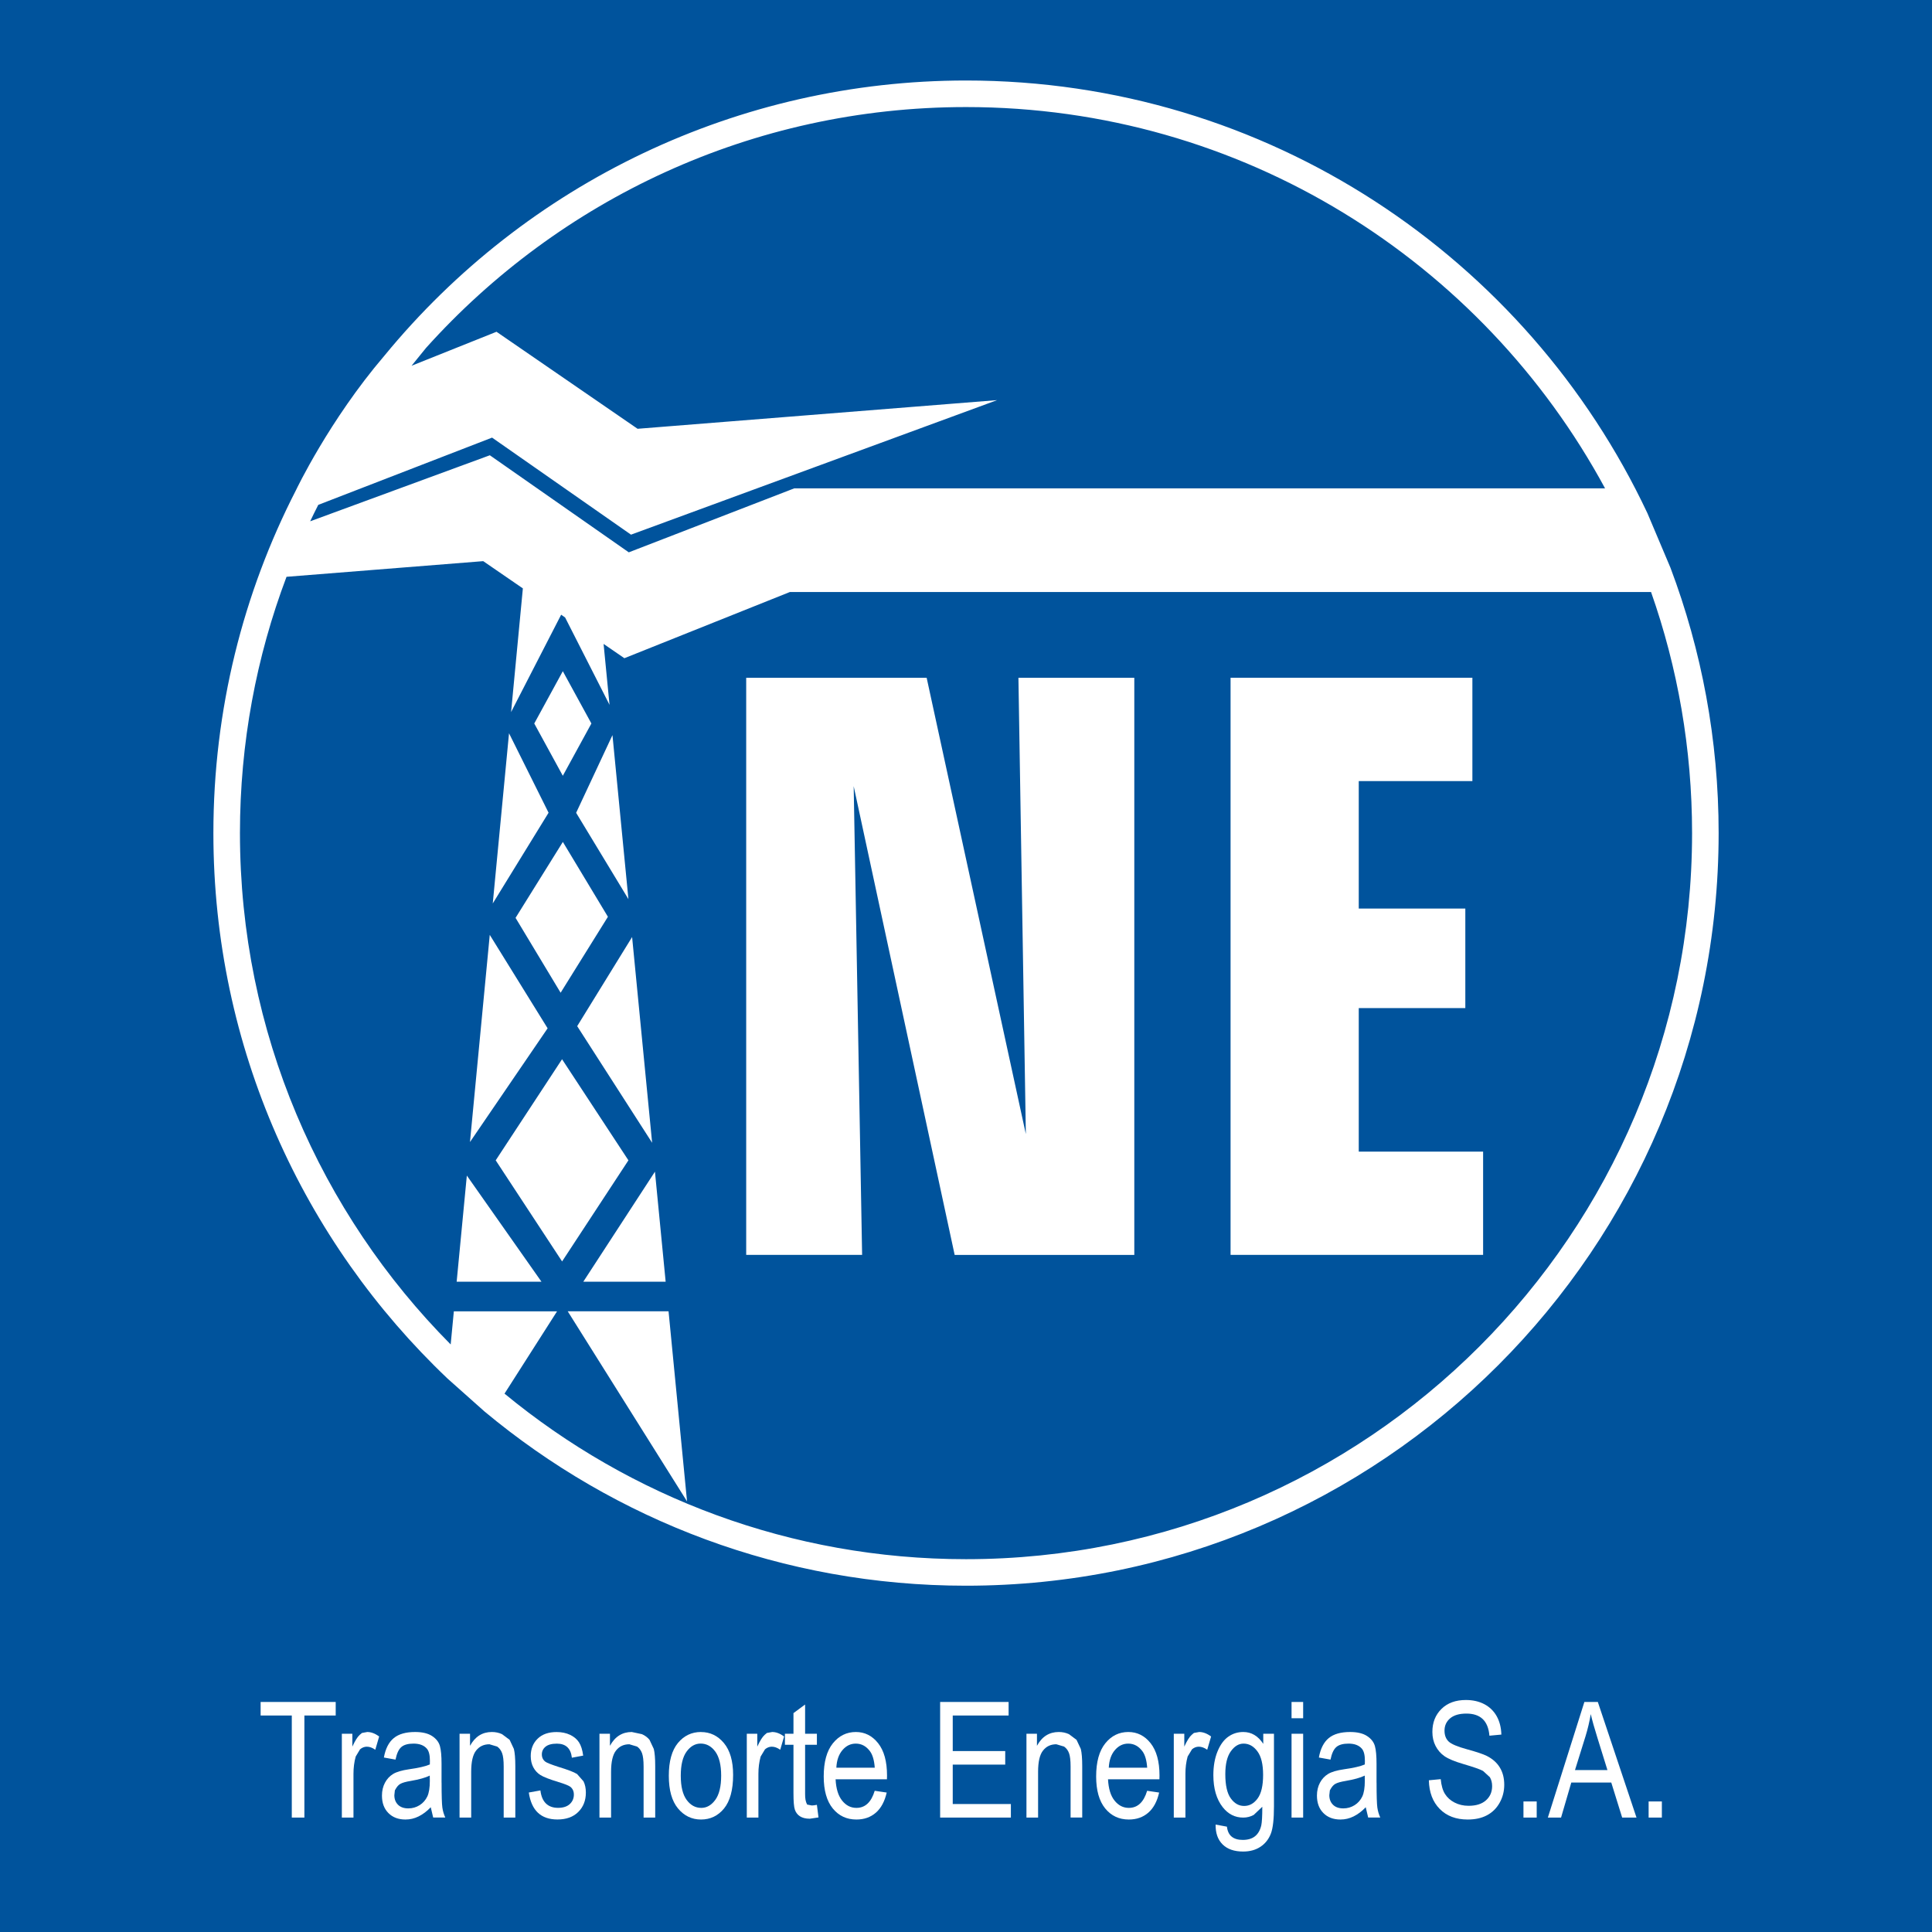 <?xml version="1.0" encoding="UTF-8"?> <svg xmlns="http://www.w3.org/2000/svg" xmlns:xlink="http://www.w3.org/1999/xlink" width="500" zoomAndPan="magnify" viewBox="0 0 375 375" height="500" preserveAspectRatio="xMidYMid meet" version="1.0"><defs><clipPath id="0b9538c495"><path d="M 66.309 336.129 L 73.613 336.129 L 73.613 352.895 L 66.309 352.895 Z M 66.309 336.129 " clip-rule="nonzero"></path></clipPath><clipPath id="d1e8ae3e1d"><path d="M 69.824 336.734 C 69.395 337.109 68.914 337.871 68.391 339.016 L 68.391 336.523 L 66.352 336.523 L 66.352 352.793 L 68.609 352.793 L 68.609 344.289 C 68.609 343.105 68.75 341.992 69.043 340.941 L 69.887 339.539 C 70.289 339.203 70.727 339.031 71.203 339.031 C 71.738 339.031 72.277 339.227 72.844 339.625 L 73.594 337.055 C 72.812 336.469 72.035 336.18 71.281 336.18 L 70.258 336.367 " clip-rule="nonzero"></path></clipPath><clipPath id="6172946432"><path d="M 50.586 330.348 L 65.16 330.348 L 65.16 332.98 L 50.586 332.98 Z M 56.637 332.98 L 59.082 332.98 L 59.082 352.793 L 56.637 352.793 Z M 56.637 332.98 " clip-rule="nonzero"></path></clipPath><clipPath id="ebb31a8fb0"><path d="M 74.09 336.129 L 86.547 336.129 L 86.547 353.254 L 74.09 353.254 Z M 74.09 336.129 " clip-rule="nonzero"></path></clipPath><clipPath id="054eca591c"><path d="M 83.43 345.652 C 83.43 346.992 83.266 348.012 82.938 348.703 C 82.605 349.391 82.113 349.965 81.457 350.379 C 80.797 350.793 80.066 351.008 79.254 351.008 C 78.406 351.008 77.742 350.777 77.262 350.309 C 76.785 349.84 76.543 349.219 76.543 348.453 L 76.645 347.504 C 77.059 346.742 77.355 346.445 77.734 346.234 C 78.109 346.023 78.773 345.832 79.723 345.676 C 81.359 345.395 82.59 345.051 83.414 344.641 Z M 85.703 345.992 L 85.703 342.316 C 85.703 340.824 85.602 339.695 85.391 338.922 C 85.18 338.145 84.676 337.496 83.879 336.969 C 83.078 336.445 81.98 336.18 80.578 336.18 C 78.781 336.18 77.395 336.57 76.434 337.363 C 75.469 338.152 74.824 339.406 74.512 341.133 L 76.77 341.539 C 77.012 340.34 77.395 339.523 77.914 339.086 C 78.43 338.648 79.223 338.434 80.273 338.434 C 81.434 338.434 82.293 338.766 82.852 339.414 C 83.25 339.871 83.445 340.652 83.445 341.773 L 83.43 342.48 C 82.574 342.848 81.219 343.16 79.379 343.418 C 78.008 343.617 76.988 343.914 76.312 344.32 C 75.641 344.73 75.105 345.301 74.723 346.023 C 74.34 346.742 74.137 347.582 74.137 348.523 C 74.137 349.941 74.551 351.07 75.383 351.906 C 76.211 352.746 77.316 353.168 78.703 353.168 C 79.582 353.168 80.43 352.973 81.25 352.566 C 82.074 352.156 82.852 351.578 83.609 350.785 L 84.082 352.785 L 86.434 352.785 C 86.141 352.148 85.953 351.5 85.859 350.832 C 85.766 350.168 85.711 348.547 85.711 345.977 " clip-rule="nonzero"></path></clipPath><clipPath id="4315ab7394"><path d="M 129.781 336.129 L 142.355 336.129 L 142.355 353.254 L 129.781 353.254 Z M 129.781 336.129 " clip-rule="nonzero"></path></clipPath><clipPath id="f8ea903cbe"><path d="M 138.84 349.352 C 138.078 350.395 137.168 350.91 136.121 350.91 C 134.992 350.91 134.043 350.402 133.281 349.367 C 132.523 348.332 132.137 346.773 132.137 344.656 C 132.137 342.574 132.516 341.016 133.266 339.98 C 134.02 338.945 134.93 338.426 135.992 338.426 C 137.121 338.426 138.07 338.938 138.832 339.973 C 139.59 341.008 139.977 342.566 139.977 344.656 C 139.977 346.75 139.598 348.309 138.84 349.352 M 136.059 336.18 C 134.254 336.18 132.758 336.891 131.582 338.316 C 130.406 339.742 129.816 341.867 129.816 344.672 C 129.816 347.473 130.414 349.586 131.598 351.016 C 132.781 352.441 134.27 353.168 136.059 353.168 C 137.867 353.168 139.363 352.457 140.531 351.031 C 141.699 349.602 142.297 347.426 142.297 344.508 C 142.297 341.812 141.699 339.754 140.508 338.324 C 139.316 336.898 137.836 336.188 136.059 336.188 " clip-rule="nonzero"></path></clipPath><clipPath id="bca7f86179"><path d="M 102.594 336.129 L 113.734 336.129 L 113.734 353.254 L 102.594 353.254 Z M 102.594 336.129 " clip-rule="nonzero"></path></clipPath><clipPath id="5cc210a476"><path d="M 111.973 344.32 C 111.426 343.969 110.219 343.5 108.344 342.934 C 106.973 342.488 106.141 342.156 105.867 341.953 C 105.406 341.609 105.172 341.133 105.172 340.535 C 105.172 339.926 105.414 339.422 105.891 339.031 C 106.371 338.641 107.105 338.441 108.094 338.441 C 109.824 338.441 110.797 339.352 111 341.172 L 113.195 340.762 C 113.047 339.633 112.766 338.773 112.371 338.168 C 111.98 337.566 111.395 337.078 110.648 336.727 C 109.902 336.375 109.027 336.188 108.039 336.188 C 106.465 336.188 105.234 336.617 104.348 337.488 C 103.461 338.355 103.016 339.484 103.016 340.863 C 103.016 341.672 103.18 342.395 103.508 343.02 C 103.84 343.648 104.301 344.156 104.895 344.531 C 105.492 344.91 106.668 345.371 108.422 345.902 C 109.637 346.273 110.398 346.578 110.711 346.82 C 111.156 347.18 111.387 347.684 111.387 348.324 C 111.387 349.07 111.117 349.688 110.586 350.176 C 110.055 350.66 109.301 350.902 108.32 350.902 C 107.34 350.902 106.566 350.629 105.977 350.066 C 105.391 349.5 105.031 348.664 104.895 347.52 L 102.641 347.926 C 103.148 351.414 105 353.16 108.195 353.16 C 109.902 353.16 111.246 352.684 112.23 351.711 C 113.219 350.738 113.715 349.492 113.715 347.934 C 113.715 347.094 113.562 346.367 113.258 345.754 L 111.988 344.312 " clip-rule="nonzero"></path></clipPath><clipPath id="4865111dc2"><path d="M 116.246 336.129 L 127.266 336.129 L 127.266 352.895 L 116.246 352.895 Z M 116.246 336.129 " clip-rule="nonzero"></path></clipPath><clipPath id="400d3bbad8"><path d="M 126.902 339.469 L 126.07 337.699 C 125.703 337.242 125.219 336.875 124.605 336.602 L 122.625 336.18 C 121.707 336.18 120.898 336.398 120.188 336.844 C 119.473 337.293 118.887 337.957 118.391 338.859 L 118.391 336.523 L 116.355 336.523 L 116.355 352.793 L 118.609 352.793 L 118.609 343.914 C 118.609 341.953 118.934 340.574 119.574 339.77 C 120.219 338.961 121.07 338.562 122.152 338.562 L 123.66 339.008 C 124.09 339.312 124.41 339.734 124.613 340.285 C 124.816 340.832 124.922 341.703 124.922 342.902 L 124.922 352.793 L 127.176 352.793 L 127.176 342.801 C 127.176 341.305 127.082 340.191 126.902 339.469 " clip-rule="nonzero"></path></clipPath><clipPath id="49c05c0f3e"><path d="M 89.18 336.129 L 100.078 336.129 L 100.078 352.895 L 89.18 352.895 Z M 89.18 336.129 " clip-rule="nonzero"></path></clipPath><clipPath id="e55212594d"><path d="M 98.918 337.699 L 97.449 336.602 C 96.848 336.32 96.188 336.18 95.469 336.18 C 94.551 336.18 93.742 336.398 93.031 336.844 C 92.316 337.293 91.73 337.957 91.234 338.859 L 91.234 336.523 L 89.199 336.523 L 89.199 352.793 L 91.457 352.793 L 91.457 343.914 C 91.457 341.953 91.777 340.574 92.418 339.77 C 93.062 338.961 93.918 338.562 94.996 338.562 L 96.504 339.008 C 96.934 339.312 97.254 339.734 97.457 340.285 C 97.664 340.832 97.766 341.703 97.766 342.902 L 97.766 352.793 L 100.023 352.793 L 100.023 342.801 C 100.023 341.305 99.926 340.191 99.746 339.469 L 98.918 337.699 " clip-rule="nonzero"></path></clipPath><clipPath id="fed0e3d1a5"><path d="M 159.84 336.129 L 172.176 336.129 L 172.176 353.254 L 159.84 353.254 Z M 159.84 336.129 " clip-rule="nonzero"></path></clipPath><clipPath id="b9c0ff70b7"><path d="M 162.336 343.105 C 162.406 341.672 162.797 340.543 163.52 339.695 C 164.238 338.852 165.094 338.434 166.113 338.434 C 167.234 338.434 168.156 338.945 168.887 339.949 C 169.387 340.645 169.688 341.695 169.789 343.105 Z M 166.137 336.18 C 164.324 336.18 162.836 336.914 161.652 338.387 C 160.469 339.863 159.883 342 159.883 344.809 C 159.883 347.512 160.469 349.578 161.637 351.016 C 162.805 352.449 164.332 353.168 166.223 353.168 C 167.719 353.168 168.98 352.73 170 351.844 C 171.02 350.961 171.715 349.656 172.109 347.934 L 169.781 347.59 C 169.113 349.809 167.93 350.91 166.23 350.91 C 165.141 350.91 164.223 350.449 163.465 349.508 C 162.703 348.57 162.281 347.195 162.188 345.363 L 172.156 345.363 L 172.172 344.633 C 172.172 341.891 171.59 339.801 170.438 338.348 C 169.285 336.898 167.844 336.18 166.121 336.18 " clip-rule="nonzero"></path></clipPath><clipPath id="5078e8f4c7"><path d="M 144.871 336.129 L 152.297 336.129 L 152.297 352.895 L 144.871 352.895 Z M 144.871 336.129 " clip-rule="nonzero"></path></clipPath><clipPath id="6e0a1071ff"><path d="M 148.422 336.734 C 147.992 337.109 147.516 337.871 146.988 339.016 L 146.988 336.523 L 144.953 336.523 L 144.953 352.793 L 147.207 352.793 L 147.207 344.289 C 147.207 343.105 147.352 341.992 147.641 340.941 L 148.488 339.539 C 148.887 339.203 149.324 339.031 149.805 339.031 C 150.336 339.031 150.875 339.227 151.441 339.625 L 152.191 337.055 C 151.41 336.469 150.633 336.18 149.883 336.18 L 148.855 336.367 " clip-rule="nonzero"></path></clipPath><clipPath id="dba4831b02"><path d="M 152.297 330.742 L 158.883 330.742 L 158.883 353.016 L 152.297 353.016 Z M 152.297 330.742 " clip-rule="nonzero"></path></clipPath><clipPath id="b96fb5ba8c"><path d="M 157.562 350.441 L 156.66 350.262 C 156.34 349.633 156.27 349.07 156.27 348.184 L 156.27 338.656 L 158.559 338.656 L 158.559 336.523 L 156.27 336.523 L 156.27 330.848 L 154.012 332.512 L 154.012 336.523 L 152.352 336.523 L 152.352 338.656 L 154.012 338.656 L 154.012 348.027 C 154.012 349.641 154.098 350.723 154.285 351.266 C 154.473 351.805 154.797 352.238 155.273 352.543 C 155.75 352.848 156.395 353.012 157.176 353.012 L 158.871 352.762 L 158.559 350.316 C 158.148 350.402 157.812 350.441 157.562 350.441 " clip-rule="nonzero"></path></clipPath><clipPath id="3a67df6ab8"><path d="M 250.688 330.348 L 252.941 330.348 L 252.941 333.512 L 250.688 333.512 Z M 250.688 330.348 " clip-rule="nonzero"></path></clipPath><clipPath id="8c98fdd27f"><path d="M 255.605 336.078 L 267.988 336.078 L 267.988 353.215 L 255.605 353.215 Z M 255.605 336.078 " clip-rule="nonzero"></path></clipPath><clipPath id="68259139c4"><path d="M 264.91 345.652 C 264.91 346.992 264.746 348.012 264.418 348.703 C 264.086 349.391 263.594 349.965 262.934 350.379 C 262.277 350.793 261.547 351.008 260.734 351.008 C 259.887 351.008 259.219 350.777 258.742 350.309 C 258.266 349.84 258.02 349.219 258.02 348.453 L 258.125 347.504 C 258.539 346.742 258.836 346.445 259.211 346.234 C 259.59 346.023 260.254 345.832 261.203 345.676 C 262.84 345.395 264.07 345.051 264.895 344.641 Z M 267.184 345.992 L 267.184 342.316 C 267.184 340.824 267.082 339.695 266.871 338.922 C 266.656 338.145 266.156 337.496 265.355 336.969 C 264.559 336.445 263.461 336.18 262.059 336.18 C 260.262 336.18 258.875 336.57 257.91 337.363 C 256.949 338.152 256.305 339.406 255.992 341.133 L 258.25 341.539 C 258.492 340.34 258.875 339.523 259.395 339.086 C 259.91 338.648 260.703 338.434 261.75 338.434 C 262.91 338.434 263.773 338.766 264.332 339.414 C 264.73 339.871 264.926 340.652 264.926 341.773 L 264.91 342.48 C 264.055 342.848 262.699 343.16 260.859 343.418 C 259.488 343.617 258.469 343.914 257.793 344.32 C 257.121 344.73 256.586 345.301 256.203 346.023 C 255.82 346.742 255.617 347.582 255.617 348.523 C 255.617 349.941 256.031 351.07 256.863 351.906 C 257.691 352.746 258.797 353.168 260.184 353.168 C 261.062 353.168 261.91 352.973 262.73 352.566 C 263.555 352.156 264.332 351.578 265.09 350.785 L 265.562 352.785 L 267.91 352.785 C 267.621 352.148 267.434 351.5 267.34 350.832 C 267.246 350.168 267.191 348.547 267.191 345.977 " clip-rule="nonzero"></path></clipPath><clipPath id="b4d6a99c70"><path d="M 250.688 336.523 L 252.941 336.523 L 252.941 352.793 L 250.688 352.793 Z M 250.688 336.523 " clip-rule="nonzero"></path></clipPath><clipPath id="3c81d45b04"><path d="M 235.445 336.078 L 247.395 336.078 L 247.395 359.406 L 235.445 359.406 Z M 235.445 336.078 " clip-rule="nonzero"></path></clipPath><clipPath id="e3cde63541"><path d="M 244.094 349.094 C 243.383 350.059 242.512 350.535 241.484 350.535 C 240.457 350.535 239.598 350.043 238.891 349.062 C 238.184 348.082 237.832 346.516 237.832 344.375 C 237.832 342.41 238.184 340.934 238.898 339.934 C 239.613 338.93 240.434 338.434 241.375 338.434 C 242.434 338.434 243.328 338.938 244.062 339.934 C 244.801 340.926 245.168 342.449 245.168 344.5 C 245.168 346.602 244.809 348.129 244.094 349.094 M 245.199 338.48 C 244.699 337.715 244.125 337.141 243.469 336.75 C 242.809 336.359 242.098 336.18 241.312 336.18 C 240.238 336.18 239.266 336.484 238.406 337.094 C 237.543 337.707 236.844 338.664 236.312 339.973 C 235.781 341.281 235.512 342.801 235.512 344.547 C 235.512 347.148 236.117 349.227 237.324 350.77 C 238.383 352.117 239.707 352.793 241.305 352.793 C 242.051 352.793 242.738 352.613 243.352 352.27 L 245.012 350.691 C 245.012 352.527 244.941 353.727 244.816 354.297 C 244.598 355.23 244.195 355.938 243.602 356.414 C 243.004 356.891 242.215 357.125 241.219 357.125 C 240.301 357.125 239.59 356.914 239.07 356.492 C 238.555 356.07 238.25 355.426 238.145 354.555 L 235.953 354.148 C 235.922 355.785 236.367 357.07 237.301 357.996 C 238.234 358.922 239.566 359.383 241.289 359.383 C 242.598 359.383 243.719 359.078 244.652 358.461 C 245.582 357.84 246.25 356.992 246.664 355.93 C 247.082 354.863 247.277 353.082 247.277 350.574 L 247.277 336.523 L 245.199 336.523 Z M 245.199 338.48 " clip-rule="nonzero"></path></clipPath><clipPath id="d710679765"><path d="M 227.812 336.078 L 235.156 336.078 L 235.156 352.926 L 227.812 352.926 Z M 227.812 336.078 " clip-rule="nonzero"></path></clipPath><clipPath id="966eb39045"><path d="M 231.305 336.734 C 230.875 337.109 230.395 337.871 229.871 339.016 L 229.871 336.523 L 227.832 336.523 L 227.832 352.793 L 230.09 352.793 L 230.09 344.289 C 230.09 343.105 230.23 341.992 230.52 340.941 L 231.367 339.539 C 231.766 339.203 232.207 339.031 232.684 339.031 C 233.215 339.031 233.758 339.227 234.32 339.625 L 235.074 337.055 C 234.289 336.469 233.516 336.18 232.762 336.18 L 231.734 336.367 " clip-rule="nonzero"></path></clipPath><clipPath id="863fe49d49"><path d="M 212.691 336.078 L 225.074 336.078 L 225.074 353.215 L 212.691 353.215 Z M 212.691 336.078 " clip-rule="nonzero"></path></clipPath><clipPath id="ed48ef61e4"><path d="M 215.215 343.105 C 215.285 341.672 215.676 340.543 216.398 339.695 C 217.121 338.852 217.973 338.434 218.992 338.434 C 220.113 338.434 221.039 338.945 221.766 339.949 C 222.27 340.645 222.566 341.695 222.668 343.105 Z M 219.016 336.18 C 217.207 336.18 215.715 336.914 214.531 338.387 C 213.348 339.863 212.762 342 212.762 344.809 C 212.762 347.512 213.348 349.578 214.516 351.016 C 215.684 352.449 217.215 353.168 219.102 353.168 C 220.598 353.168 221.859 352.73 222.879 351.844 C 223.898 350.961 224.598 349.656 224.988 347.934 L 222.66 347.59 C 221.992 349.809 220.812 350.91 219.109 350.91 C 218.02 350.91 217.105 350.449 216.344 349.508 C 215.582 348.57 215.16 347.195 215.066 345.363 L 225.043 345.363 L 225.059 344.633 C 225.059 341.891 224.477 339.801 223.328 338.348 C 222.176 336.898 220.73 336.18 219.008 336.18 " clip-rule="nonzero"></path></clipPath><clipPath id="4d6e24eefb"><path d="M 199.152 336.078 L 210.098 336.078 L 210.098 352.926 L 199.152 352.926 Z M 199.152 336.078 " clip-rule="nonzero"></path></clipPath><clipPath id="f8b755bea7"><path d="M 208.953 337.699 L 207.488 336.602 C 206.883 336.32 206.227 336.18 205.504 336.18 C 204.586 336.18 203.781 336.398 203.066 336.844 C 202.355 337.293 201.766 337.957 201.273 338.859 L 201.273 336.523 L 199.234 336.523 L 199.234 352.793 L 201.492 352.793 L 201.492 343.914 C 201.492 341.953 201.812 340.574 202.457 339.77 C 203.098 338.961 203.953 338.562 205.035 338.562 L 206.539 339.008 C 206.969 339.312 207.293 339.734 207.496 340.285 C 207.699 340.832 207.801 341.703 207.801 342.902 L 207.801 352.785 L 210.059 352.785 L 210.059 342.801 C 210.059 341.305 209.965 340.191 209.785 339.469 L 208.953 337.699 " clip-rule="nonzero"></path></clipPath><clipPath id="5a032b3704"><path d="M 182.48 330.348 L 195.77 330.348 L 195.77 332.98 L 182.48 332.98 Z M 182.48 332.98 L 184.926 332.98 L 184.926 339.879 L 182.48 339.879 Z M 182.48 339.879 L 195.113 339.879 L 195.113 342.512 L 182.48 342.512 Z M 182.48 342.512 L 184.926 342.512 L 184.926 350.16 L 182.48 350.16 Z M 182.48 350.16 L 196.211 350.16 L 196.211 352.793 L 182.48 352.793 Z M 182.48 350.16 " clip-rule="nonzero"></path></clipPath><clipPath id="154a7f9329"><path d="M 238.852 131.551 L 285.789 131.551 L 285.789 151.613 L 238.852 151.613 Z M 238.852 151.613 L 263.734 151.613 L 263.734 176.355 L 238.852 176.355 Z M 238.852 176.355 L 284.418 176.355 L 284.418 195.668 L 238.852 195.668 Z M 238.852 195.668 L 263.734 195.668 L 263.734 223.527 L 238.852 223.527 Z M 238.852 223.527 L 287.871 223.527 L 287.871 243.574 L 238.852 243.574 Z M 238.852 223.527 " clip-rule="nonzero"></path></clipPath><clipPath id="c64baa348a"><path d="M 144.809 131.547 L 220.789 131.547 L 220.789 244 L 144.809 244 Z M 144.809 131.547 " clip-rule="nonzero"></path></clipPath><clipPath id="5965dfdc14"><path d="M 165.699 152.594 L 185.301 243.582 L 220.168 243.582 L 220.168 131.559 L 197.676 131.559 L 199.117 220.125 L 179.863 131.559 L 144.836 131.559 L 144.836 243.574 L 167.336 243.574 Z M 165.699 152.594 " clip-rule="nonzero"></path></clipPath><clipPath id="9dfe2dc265"><path d="M 111.129 142.516 L 122 142.516 L 122 174.629 L 111.129 174.629 Z M 111.129 142.516 " clip-rule="nonzero"></path></clipPath><clipPath id="1053af7171"><path d="M 121.977 174.523 L 118.879 142.688 L 111.828 157.766 Z M 121.977 174.523 " clip-rule="nonzero"></path></clipPath><clipPath id="173e8001c8"><path d="M 103.297 130 L 115 130 L 115 151 L 103.297 151 Z M 103.297 130 " clip-rule="nonzero"></path></clipPath><clipPath id="91cb172dac"><path d="M 114.789 140.43 L 109.242 130.281 L 103.699 140.43 L 109.242 150.578 Z M 114.789 140.43 " clip-rule="nonzero"></path></clipPath><clipPath id="d3d823c3d5"><path d="M 88.414 228 L 105.645 228 L 105.645 249 L 88.414 249 Z M 88.414 228 " clip-rule="nonzero"></path></clipPath><clipPath id="d63af34bd3"><path d="M 88.637 248.785 L 105.102 248.785 L 90.613 228.176 Z M 88.637 248.785 " clip-rule="nonzero"></path></clipPath><clipPath id="bfbc343f32"><path d="M 91 181 L 106.43 181 L 106.43 222 L 91 222 Z M 91 181 " clip-rule="nonzero"></path></clipPath><clipPath id="f03b1596a6"><path d="M 95.062 181.457 L 91.223 221.668 L 106.293 199.594 Z M 95.062 181.457 " clip-rule="nonzero"></path></clipPath><clipPath id="80bca0fcf2"><path d="M 95.465 142 L 107 142 L 107 175.414 L 95.465 175.414 Z M 95.465 142 " clip-rule="nonzero"></path></clipPath><clipPath id="8e8c75ab62"><path d="M 98.801 142.328 L 95.645 175.359 L 106.477 157.75 Z M 98.801 142.328 " clip-rule="nonzero"></path></clipPath><clipPath id="f34e24a925"><path d="M 112 181.68 L 126.793 181.68 L 126.793 222 L 112 222 Z M 112 181.68 " clip-rule="nonzero"></path></clipPath><clipPath id="e803911038"><path d="M 126.578 221.812 L 122.691 181.879 L 112.031 199.176 Z M 126.578 221.812 " clip-rule="nonzero"></path></clipPath><clipPath id="79a15af310"><path d="M 96 205.176 L 122 205.176 L 122 245 L 96 245 Z M 96 205.176 " clip-rule="nonzero"></path></clipPath><clipPath id="b33ded6f34"><path d="M 121.977 225.219 L 109.094 205.598 L 96.215 225.219 L 109.102 244.844 Z M 121.977 225.219 " clip-rule="nonzero"></path></clipPath><clipPath id="cfce261e30"><path d="M 110 254 L 133.844 254 L 133.844 292 L 110 292 Z M 110 254 " clip-rule="nonzero"></path></clipPath><clipPath id="6755298b23"><path d="M 133.355 291.422 L 129.766 254.523 L 110.195 254.523 Z M 133.355 291.422 " clip-rule="nonzero"></path></clipPath><clipPath id="bf21f7acbf"><path d="M 113 227.109 L 129.93 227.109 L 129.93 249 L 113 249 Z M 113 227.109 " clip-rule="nonzero"></path></clipPath><clipPath id="846946aa38"><path d="M 129.203 248.785 L 127.125 227.422 L 113.215 248.785 Z M 129.203 248.785 " clip-rule="nonzero"></path></clipPath><clipPath id="cadf9b5ebe"><path d="M 100 163 L 118 163 L 118 193 L 100 193 Z M 100 163 " clip-rule="nonzero"></path></clipPath><clipPath id="23b72f0980"><path d="M 100.07 178.156 L 108.816 192.688 L 117.996 177.945 L 109.25 163.418 Z M 100.07 178.156 " clip-rule="nonzero"></path></clipPath><clipPath id="c087b2c51e"><path d="M 41.418 15.621 L 334 15.621 L 334 307.789 L 41.418 307.789 Z M 41.418 15.621 " clip-rule="nonzero"></path></clipPath><clipPath id="74b52fa60c"><path d="M 87.477 260.957 C 62.195 235.488 46.574 200.414 46.574 161.699 C 46.574 144.191 49.773 127.43 55.613 111.957 L 93.793 108.918 L 101.488 114.207 L 99.203 138.211 L 108.918 119.316 L 109.688 119.852 L 118.309 136.809 L 117.156 124.984 L 121.191 127.758 L 153.301 114.914 L 320.469 114.914 C 325.625 129.551 328.43 145.305 328.43 161.707 C 328.43 239.523 265.324 302.637 187.504 302.637 C 153.488 302.637 122.281 290.574 97.926 270.504 L 108.121 254.531 L 88.09 254.531 Z M 61.781 97.992 L 95.512 84.941 L 122.477 103.777 L 193.539 77.664 L 123.754 83.227 L 96.371 64.395 L 79.883 70.992 C 81.309 69.215 82.336 67.969 82.703 67.52 C 108.504 38.828 145.887 20.781 187.504 20.781 C 241.102 20.781 287.715 50.727 311.543 94.793 L 154.156 94.793 L 122.047 107.207 L 95.078 88.367 L 60.203 101.184 C 60.715 100.109 61.238 99.043 61.781 97.984 M 187.504 307.785 C 268.172 307.785 333.586 242.367 333.586 161.699 C 333.586 143.574 330.273 126.223 324.238 110.203 L 319.77 99.629 C 296.422 49.996 245.969 15.625 187.504 15.625 C 143.379 15.625 102.188 35.438 74.602 69.051 C 63.887 81.59 57.461 95.117 57.461 95.117 C 47.211 115.078 41.418 137.719 41.418 161.707 C 41.418 203.379 58.871 240.973 86.875 267.586 L 94.035 273.961 C 119.367 295.074 151.953 307.785 187.504 307.785 " clip-rule="nonzero"></path></clipPath><clipPath id="dac5751708"><path d="M 319.996 349.656 L 322.566 349.656 L 322.566 352.793 L 319.996 352.793 Z M 319.996 349.656 " clip-rule="nonzero"></path></clipPath><clipPath id="58515bc71a"><path d="M 295.703 349.656 L 298.273 349.656 L 298.273 352.793 L 295.703 352.793 Z M 295.703 349.656 " clip-rule="nonzero"></path></clipPath><clipPath id="651e184889"><path d="M 300.336 330.297 L 317.672 330.297 L 317.672 352.844 L 300.336 352.844 Z M 300.336 330.297 " clip-rule="nonzero"></path></clipPath><clipPath id="68311dea65"><path d="M 305.703 343.574 L 307.754 336.992 C 308.188 335.574 308.523 334.148 308.766 332.707 C 309.039 333.906 309.48 335.457 310.074 337.359 L 312.004 343.574 Z M 307.527 330.348 L 300.438 352.793 L 303 352.793 L 304.988 345.988 L 312.746 345.988 L 314.863 352.793 L 317.645 352.793 L 310.137 330.348 Z M 307.527 330.348 " clip-rule="nonzero"></path></clipPath><clipPath id="2ee0a14581"><path d="M 277.301 329.93 L 292 329.93 L 292 353.207 L 277.301 353.207 Z M 277.301 329.93 " clip-rule="nonzero"></path></clipPath><clipPath id="81a3c3a63f"><path d="M 288.594 340.824 C 287.855 340.465 286.578 340.035 284.762 339.539 C 282.902 339.031 281.703 338.527 281.18 338.027 C 280.656 337.527 280.379 336.828 280.379 335.918 C 280.379 334.938 280.742 334.148 281.469 333.527 C 282.199 332.91 283.25 332.605 284.629 332.605 C 285.984 332.605 287.043 332.957 287.785 333.66 C 288.531 334.367 288.977 335.441 289.094 336.898 L 291.414 336.68 C 291.375 335.309 291.07 334.117 290.508 333.113 C 289.941 332.109 289.141 331.328 288.117 330.785 C 287.09 330.246 285.898 329.969 284.527 329.969 C 282.543 329.969 280.961 330.543 279.785 331.703 C 278.609 332.863 278.023 334.344 278.023 336.16 C 278.023 337.172 278.227 338.082 278.641 338.883 C 279.055 339.68 279.621 340.348 280.355 340.863 C 281.094 341.383 282.324 341.898 284.062 342.406 C 286.016 342.98 287.285 343.418 287.863 343.742 L 289.184 344.953 C 289.473 345.449 289.621 346.027 289.621 346.688 C 289.621 347.816 289.223 348.734 288.422 349.445 C 287.621 350.16 286.5 350.504 285.051 350.504 C 284.047 350.504 283.141 350.293 282.332 349.875 C 281.523 349.461 280.914 348.906 280.477 348.215 C 280.035 347.527 279.762 346.562 279.645 345.332 L 277.34 345.551 C 277.395 347.895 278.094 349.742 279.449 351.113 C 280.805 352.488 282.605 353.168 284.879 353.168 C 286.344 353.168 287.582 352.895 288.617 352.344 C 289.652 351.797 290.477 350.988 291.07 349.93 C 291.668 348.875 291.973 347.707 291.973 346.422 C 291.973 345.129 291.691 344.016 291.117 343.074 C 290.547 342.133 289.707 341.391 288.586 340.824 " clip-rule="nonzero"></path></clipPath></defs><rect x="-37.5" width="450" fill="#ffffff" y="-37.5" height="450" fill-opacity="1"></rect><rect x="-37.5" width="450" fill="#00539c" y="-37.5" height="450" fill-opacity="1"></rect><g clip-path="url(#0b9538c495)"><g clip-path="url(#d1e8ae3e1d)"><path fill="#ffffff" d="M 46.668 326.43 L 176.129 326.43 L 176.129 357.086 L 46.668 357.086 Z M 46.668 326.43 " fill-opacity="1" fill-rule="nonzero"></path></g></g><g clip-path="url(#6172946432)"><path fill="#ffffff" d="M 46.668 326.43 L 176.129 326.43 L 176.129 357.086 L 46.668 357.086 Z M 46.668 326.43 " fill-opacity="1" fill-rule="nonzero"></path></g><g clip-path="url(#ebb31a8fb0)"><g clip-path="url(#054eca591c)"><path fill="#ffffff" d="M 46.668 326.43 L 176.129 326.43 L 176.129 357.086 L 46.668 357.086 Z M 46.668 326.43 " fill-opacity="1" fill-rule="nonzero"></path></g></g><g clip-path="url(#4315ab7394)"><g clip-path="url(#f8ea903cbe)"><path fill="#ffffff" d="M 46.668 326.43 L 176.129 326.43 L 176.129 357.086 L 46.668 357.086 Z M 46.668 326.43 " fill-opacity="1" fill-rule="nonzero"></path></g></g><g clip-path="url(#bca7f86179)"><g clip-path="url(#5cc210a476)"><path fill="#ffffff" d="M 46.668 326.43 L 176.129 326.43 L 176.129 357.086 L 46.668 357.086 Z M 46.668 326.43 " fill-opacity="1" fill-rule="nonzero"></path></g></g><g clip-path="url(#4865111dc2)"><g clip-path="url(#400d3bbad8)"><path fill="#ffffff" d="M 46.668 326.43 L 176.129 326.43 L 176.129 357.086 L 46.668 357.086 Z M 46.668 326.43 " fill-opacity="1" fill-rule="nonzero"></path></g></g><g clip-path="url(#49c05c0f3e)"><g clip-path="url(#e55212594d)"><path fill="#ffffff" d="M 46.668 326.43 L 176.129 326.43 L 176.129 357.086 L 46.668 357.086 Z M 46.668 326.43 " fill-opacity="1" fill-rule="nonzero"></path></g></g><g clip-path="url(#fed0e3d1a5)"><g clip-path="url(#b9c0ff70b7)"><path fill="#ffffff" d="M 46.668 326.43 L 176.129 326.43 L 176.129 357.086 L 46.668 357.086 Z M 46.668 326.43 " fill-opacity="1" fill-rule="nonzero"></path></g></g><g clip-path="url(#5078e8f4c7)"><g clip-path="url(#6e0a1071ff)"><path fill="#ffffff" d="M 46.668 326.43 L 176.129 326.43 L 176.129 357.086 L 46.668 357.086 Z M 46.668 326.43 " fill-opacity="1" fill-rule="nonzero"></path></g></g><g clip-path="url(#dba4831b02)"><g clip-path="url(#b96fb5ba8c)"><path fill="#ffffff" d="M 46.668 326.43 L 176.129 326.43 L 176.129 357.086 L 46.668 357.086 Z M 46.668 326.43 " fill-opacity="1" fill-rule="nonzero"></path></g></g><g clip-path="url(#3a67df6ab8)"><path fill="#ffffff" d="M 178.562 326.43 L 271.879 326.43 L 271.879 363.293 L 178.562 363.293 Z M 178.562 326.43 " fill-opacity="1" fill-rule="nonzero"></path></g><g clip-path="url(#8c98fdd27f)"><g clip-path="url(#68259139c4)"><path fill="#ffffff" d="M 178.562 326.43 L 271.879 326.43 L 271.879 363.293 L 178.562 363.293 Z M 178.562 326.43 " fill-opacity="1" fill-rule="nonzero"></path></g></g><g clip-path="url(#b4d6a99c70)"><path fill="#ffffff" d="M 178.562 326.43 L 271.879 326.43 L 271.879 363.293 L 178.562 363.293 Z M 178.562 326.43 " fill-opacity="1" fill-rule="nonzero"></path></g><g clip-path="url(#3c81d45b04)"><g clip-path="url(#e3cde63541)"><path fill="#ffffff" d="M 178.562 326.43 L 271.879 326.43 L 271.879 363.293 L 178.562 363.293 Z M 178.562 326.43 " fill-opacity="1" fill-rule="nonzero"></path></g></g><g clip-path="url(#d710679765)"><g clip-path="url(#966eb39045)"><path fill="#ffffff" d="M 178.562 326.43 L 271.879 326.43 L 271.879 363.293 L 178.562 363.293 Z M 178.562 326.43 " fill-opacity="1" fill-rule="nonzero"></path></g></g><g clip-path="url(#863fe49d49)"><g clip-path="url(#ed48ef61e4)"><path fill="#ffffff" d="M 178.562 326.43 L 271.879 326.43 L 271.879 363.293 L 178.562 363.293 Z M 178.562 326.43 " fill-opacity="1" fill-rule="nonzero"></path></g></g><g clip-path="url(#4d6e24eefb)"><g clip-path="url(#f8b755bea7)"><path fill="#ffffff" d="M 178.562 326.43 L 271.879 326.43 L 271.879 363.293 L 178.562 363.293 Z M 178.562 326.43 " fill-opacity="1" fill-rule="nonzero"></path></g></g><g clip-path="url(#5a032b3704)"><path fill="#ffffff" d="M 178.562 326.43 L 271.879 326.43 L 271.879 363.293 L 178.562 363.293 Z M 178.562 326.43 " fill-opacity="1" fill-rule="nonzero"></path></g><g clip-path="url(#154a7f9329)"><path fill="#ffffff" d="M 37.5 11.707 L 337.5 11.707 L 337.5 311.703 L 37.5 311.703 Z M 37.5 11.707 " fill-opacity="1" fill-rule="nonzero"></path></g><g clip-path="url(#c64baa348a)"><g clip-path="url(#5965dfdc14)"><path fill="#ffffff" d="M 37.5 11.707 L 337.5 11.707 L 337.5 311.703 L 37.5 311.703 Z M 37.5 11.707 " fill-opacity="1" fill-rule="nonzero"></path></g></g><g clip-path="url(#9dfe2dc265)"><g clip-path="url(#1053af7171)"><path fill="#ffffff" d="M 37.5 11.707 L 337.5 11.707 L 337.5 311.703 L 37.5 311.703 Z M 37.5 11.707 " fill-opacity="1" fill-rule="nonzero"></path></g></g><g clip-path="url(#173e8001c8)"><g clip-path="url(#91cb172dac)"><path fill="#ffffff" d="M 37.5 11.707 L 337.5 11.707 L 337.5 311.703 L 37.5 311.703 Z M 37.5 11.707 " fill-opacity="1" fill-rule="nonzero"></path></g></g><g clip-path="url(#d3d823c3d5)"><g clip-path="url(#d63af34bd3)"><path fill="#ffffff" d="M 37.5 11.707 L 337.5 11.707 L 337.5 311.703 L 37.5 311.703 Z M 37.5 11.707 " fill-opacity="1" fill-rule="nonzero"></path></g></g><g clip-path="url(#bfbc343f32)"><g clip-path="url(#f03b1596a6)"><path fill="#ffffff" d="M 37.5 11.707 L 337.5 11.707 L 337.5 311.703 L 37.5 311.703 Z M 37.5 11.707 " fill-opacity="1" fill-rule="nonzero"></path></g></g><g clip-path="url(#80bca0fcf2)"><g clip-path="url(#8e8c75ab62)"><path fill="#ffffff" d="M 37.5 11.707 L 337.5 11.707 L 337.5 311.703 L 37.5 311.703 Z M 37.5 11.707 " fill-opacity="1" fill-rule="nonzero"></path></g></g><g clip-path="url(#f34e24a925)"><g clip-path="url(#e803911038)"><path fill="#ffffff" d="M 37.5 11.707 L 337.5 11.707 L 337.5 311.703 L 37.5 311.703 Z M 37.5 11.707 " fill-opacity="1" fill-rule="nonzero"></path></g></g><g clip-path="url(#79a15af310)"><g clip-path="url(#b33ded6f34)"><path fill="#ffffff" d="M 37.5 11.707 L 337.5 11.707 L 337.5 311.703 L 37.5 311.703 Z M 37.5 11.707 " fill-opacity="1" fill-rule="nonzero"></path></g></g><g clip-path="url(#cfce261e30)"><g clip-path="url(#6755298b23)"><path fill="#ffffff" d="M 37.5 11.707 L 337.5 11.707 L 337.5 311.703 L 37.5 311.703 Z M 37.5 11.707 " fill-opacity="1" fill-rule="nonzero"></path></g></g><g clip-path="url(#bf21f7acbf)"><g clip-path="url(#846946aa38)"><path fill="#ffffff" d="M 37.5 11.707 L 337.5 11.707 L 337.5 311.703 L 37.5 311.703 Z M 37.5 11.707 " fill-opacity="1" fill-rule="nonzero"></path></g></g><g clip-path="url(#cadf9b5ebe)"><g clip-path="url(#23b72f0980)"><path fill="#ffffff" d="M 37.5 11.707 L 337.5 11.707 L 337.5 311.703 L 37.5 311.703 Z M 37.5 11.707 " fill-opacity="1" fill-rule="nonzero"></path></g></g><g clip-path="url(#c087b2c51e)"><g clip-path="url(#74b52fa60c)"><path fill="#ffffff" d="M 37.5 11.707 L 337.5 11.707 L 337.5 311.703 L 37.5 311.703 Z M 37.5 11.707 " fill-opacity="1" fill-rule="nonzero"></path></g></g><g clip-path="url(#dac5751708)"><path fill="#ffffff" d="M 273.422 326.051 L 326.52 326.051 L 326.52 357.086 L 273.422 357.086 Z M 273.422 326.051 " fill-opacity="1" fill-rule="nonzero"></path></g><g clip-path="url(#58515bc71a)"><path fill="#ffffff" d="M 273.422 326.051 L 326.52 326.051 L 326.52 357.086 L 273.422 357.086 Z M 273.422 326.051 " fill-opacity="1" fill-rule="nonzero"></path></g><g clip-path="url(#651e184889)"><g clip-path="url(#68311dea65)"><path fill="#ffffff" d="M 273.422 326.051 L 326.52 326.051 L 326.52 357.086 L 273.422 357.086 Z M 273.422 326.051 " fill-opacity="1" fill-rule="nonzero"></path></g></g><g clip-path="url(#2ee0a14581)"><g clip-path="url(#81a3c3a63f)"><path fill="#ffffff" d="M 273.422 326.051 L 326.52 326.051 L 326.52 357.086 L 273.422 357.086 Z M 273.422 326.051 " fill-opacity="1" fill-rule="nonzero"></path></g></g></svg> 